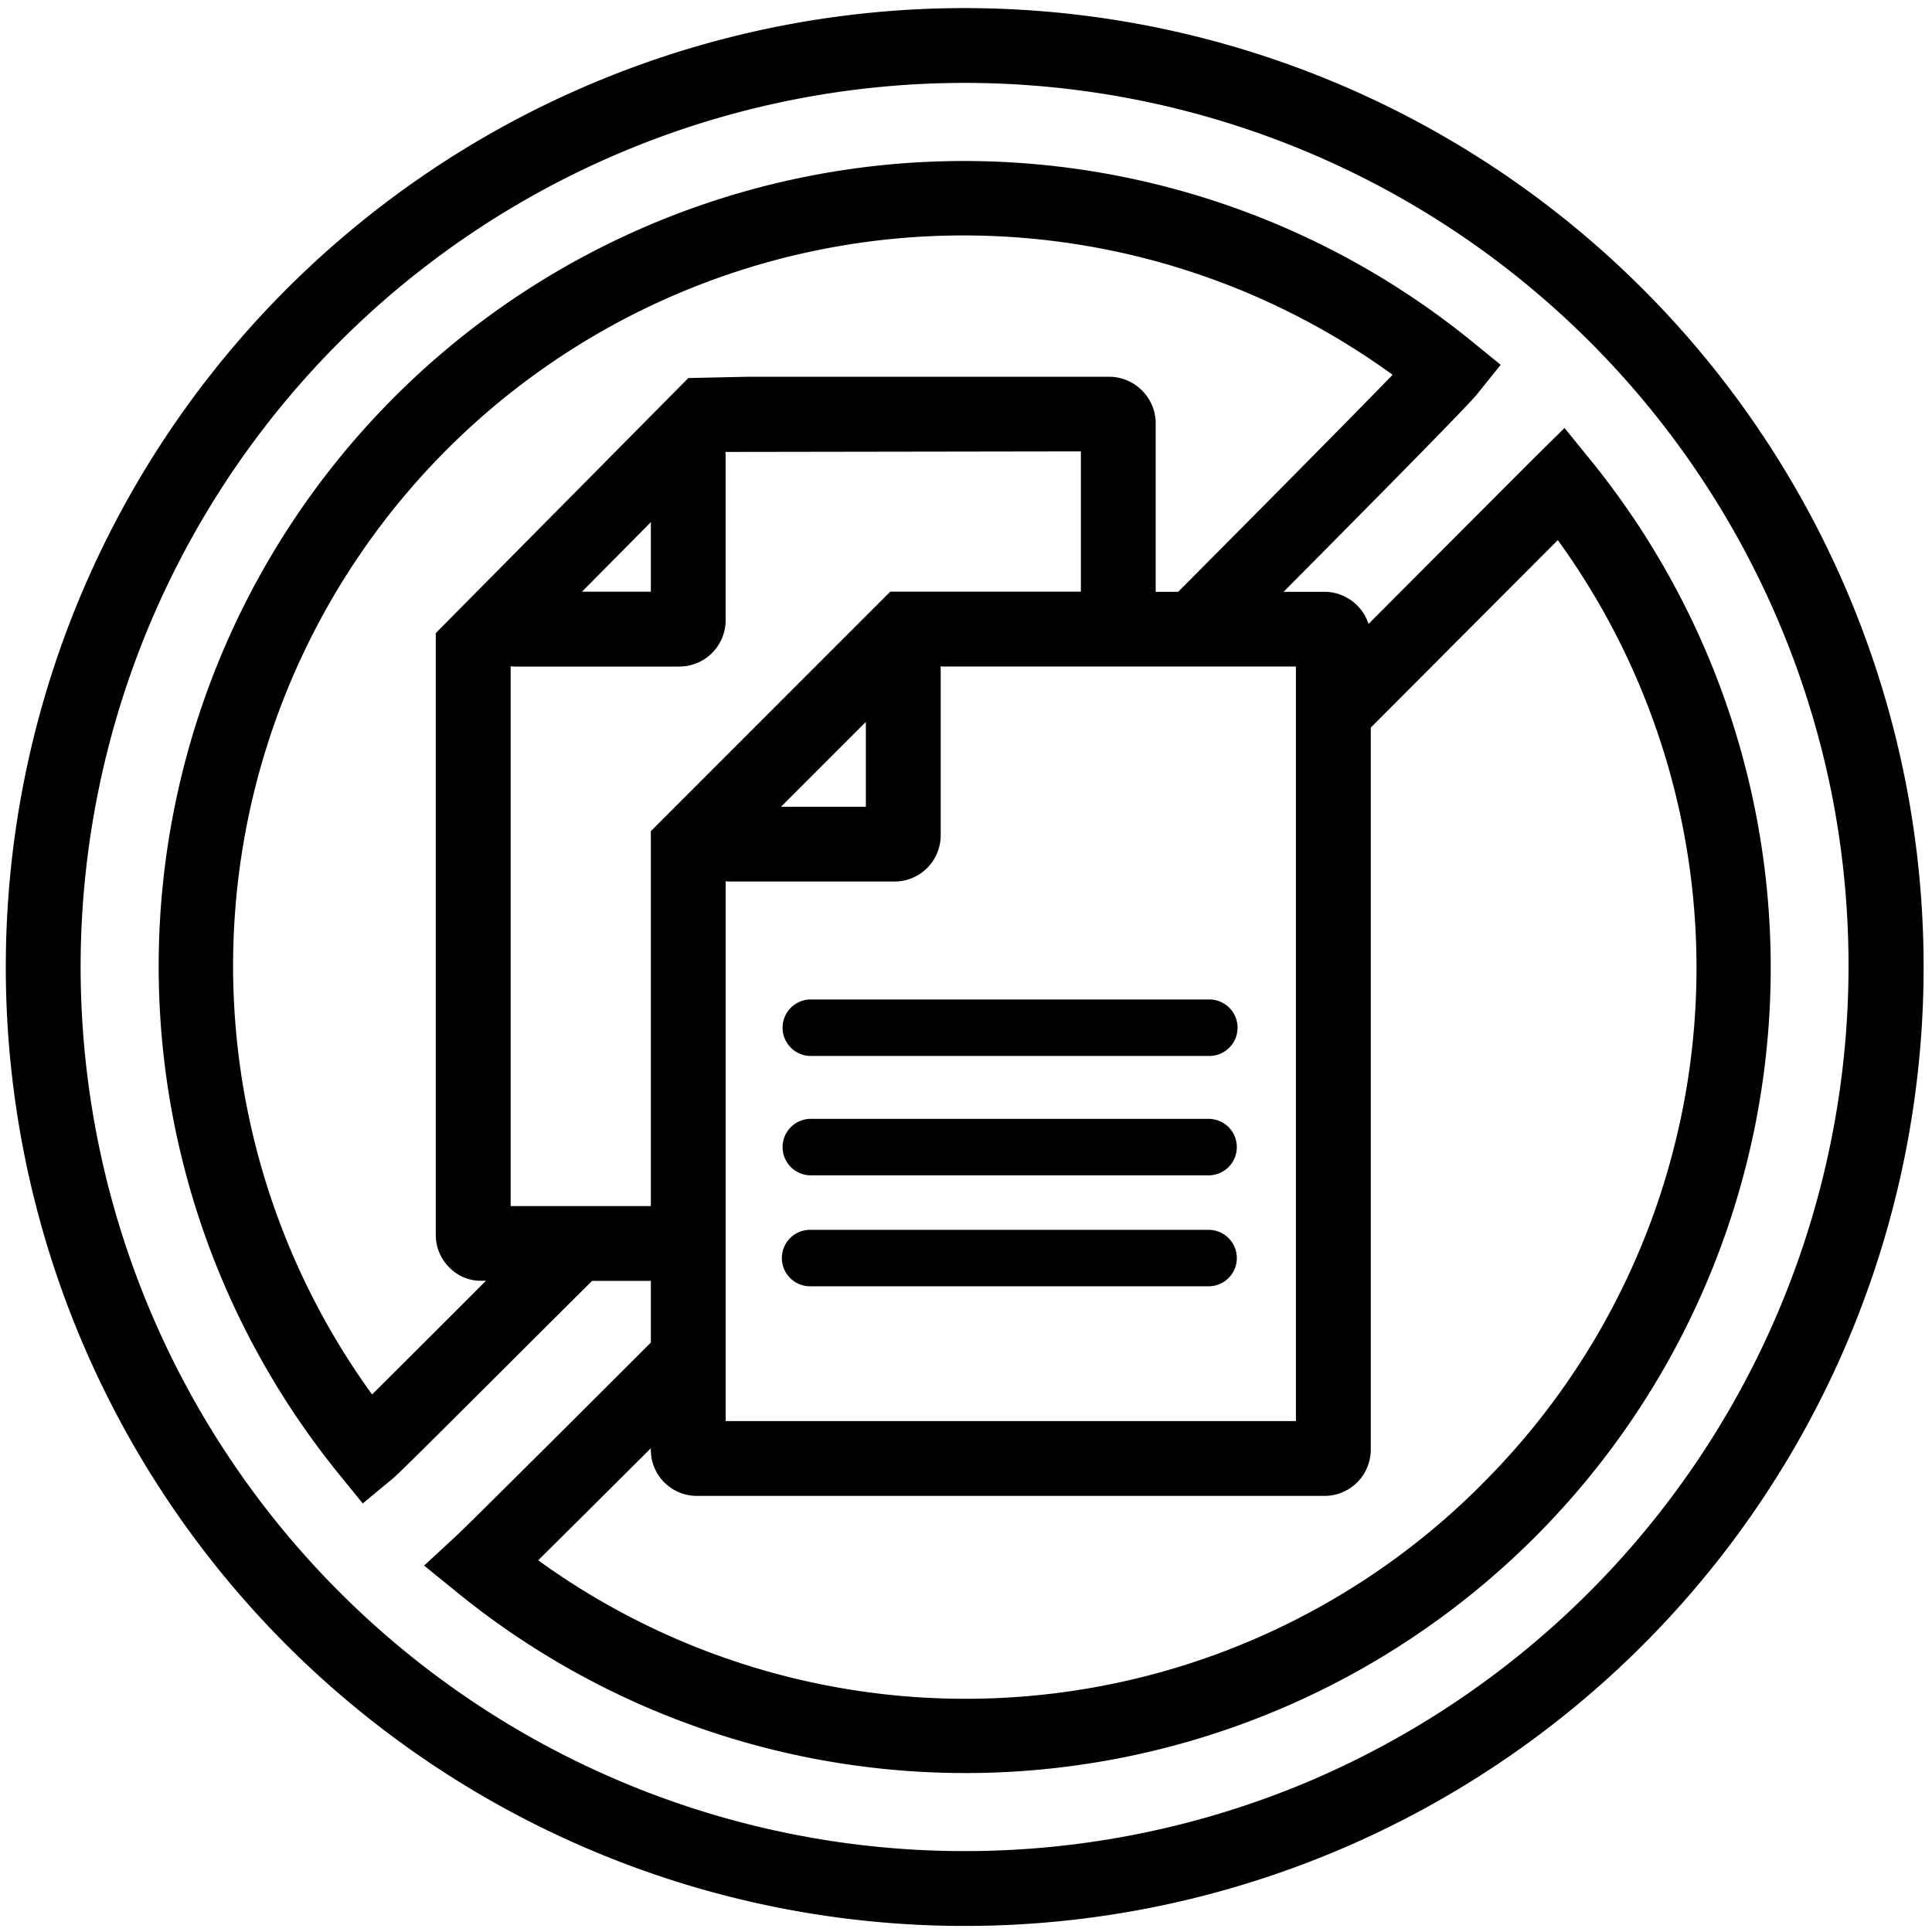 <svg xmlns="http://www.w3.org/2000/svg" viewBox="0 0 100 100">
  <defs>
    <style>
      .b3f8dacf-e245-41c6-8ff4-01c4f5c648f4 {
        fill: none;
      }
    </style>
  </defs>
  <title>Artboard 1</title>
  <g id="e78de94b-e0e2-4940-a180-9d42859305c7" data-name="bounds">
    <rect class="b3f8dacf-e245-41c6-8ff4-01c4f5c648f4" width="100" height="100"/>
  </g>
  <g id="bb328e7d-4f27-4b80-914a-0bab72ee3f8e" data-name="Layer 1">
    <path d="M98.612,40.368A49.632,49.632,0,0,0,14.839,14.956h0A49.633,49.633,0,1,0,98.612,40.368ZM67.446,92.33a45.761,45.761,0,1,1,27.37-51.207A45.873,45.873,0,0,1,67.446,92.33ZM80.979,22.152l-1.519,1.5c-.291.288-3.666,3.67-8.625,8.642a2.411,2.411,0,0,0-2.264-1.663H66.439c9.4-9.468,9.85-10.026,10.029-10.248l1.207-1.5L76.18,17.665A41.683,41.683,0,0,0,17.544,76.3l1.232,1.517,1.506-1.247c.348-.289,1.412-1.349,4.727-4.655,1.535-1.531,3.426-3.418,5.638-5.617h3.041v3.193c-2.753,2.749-9.407,9.392-10.094,10.026l-1.642,1.517,1.734,1.409A41.684,41.684,0,0,0,82.323,23.807ZM67.076,34.5V73.554H37.56V45.615a1.829,1.829,0,0,0,.223.013H46.3a2.393,2.393,0,0,0,2.391-2.39V34.722a1.816,1.816,0,0,0-.014-.223ZM40.427,41.757l4.39-4.391v4.391ZM22.274,69.172c-1.175,1.173-2.225,2.221-3.015,3.005A37.805,37.805,0,0,1,72.082,19.4c-1.522,1.567-4.66,4.759-11.1,11.233H59.818l0-8.823A2.425,2.425,0,0,0,57.437,19.5H38.762l-3.134.068L22.555,32.77l0,31.121a2.376,2.376,0,0,0,.69,1.7,2.255,2.255,0,0,0,1.691.7h.218C24.091,67.359,23.128,68.321,22.274,69.172ZM33.688,27.027v3.6H30.124Zm-7.257,35.4,0-27.941a2.035,2.035,0,0,0,.236.014h8.5a2.394,2.394,0,0,0,2.391-2.391V23.6a2.055,2.055,0,0,0-.011-.208l18.4-.028v7.26H46.081L33.688,43.02V62.426Zm50.27,14.4A37.714,37.714,0,0,1,27.856,80.76c1.229-1.214,3.144-3.12,5.832-5.8v.091a2.379,2.379,0,0,0,2.376,2.376H68.6a2.393,2.393,0,0,0,2.35-2.376V37.66l1.614-1.618,8.068-8.085A37.712,37.712,0,0,1,76.7,76.823ZM41.93,51.733H62.556a1.462,1.462,0,1,1,0,2.923H41.93a1.462,1.462,0,0,1,0-2.923Zm22.088,7.64a1.463,1.463,0,0,1-1.462,1.462H41.93a1.462,1.462,0,0,1,0-2.923H62.556A1.462,1.462,0,0,1,64.018,59.373Zm0,5.744a1.462,1.462,0,0,1-1.462,1.461H41.93a1.461,1.461,0,1,1,0-2.922H62.556A1.462,1.462,0,0,1,64.018,65.117Z"/>
  </g>
</svg>

